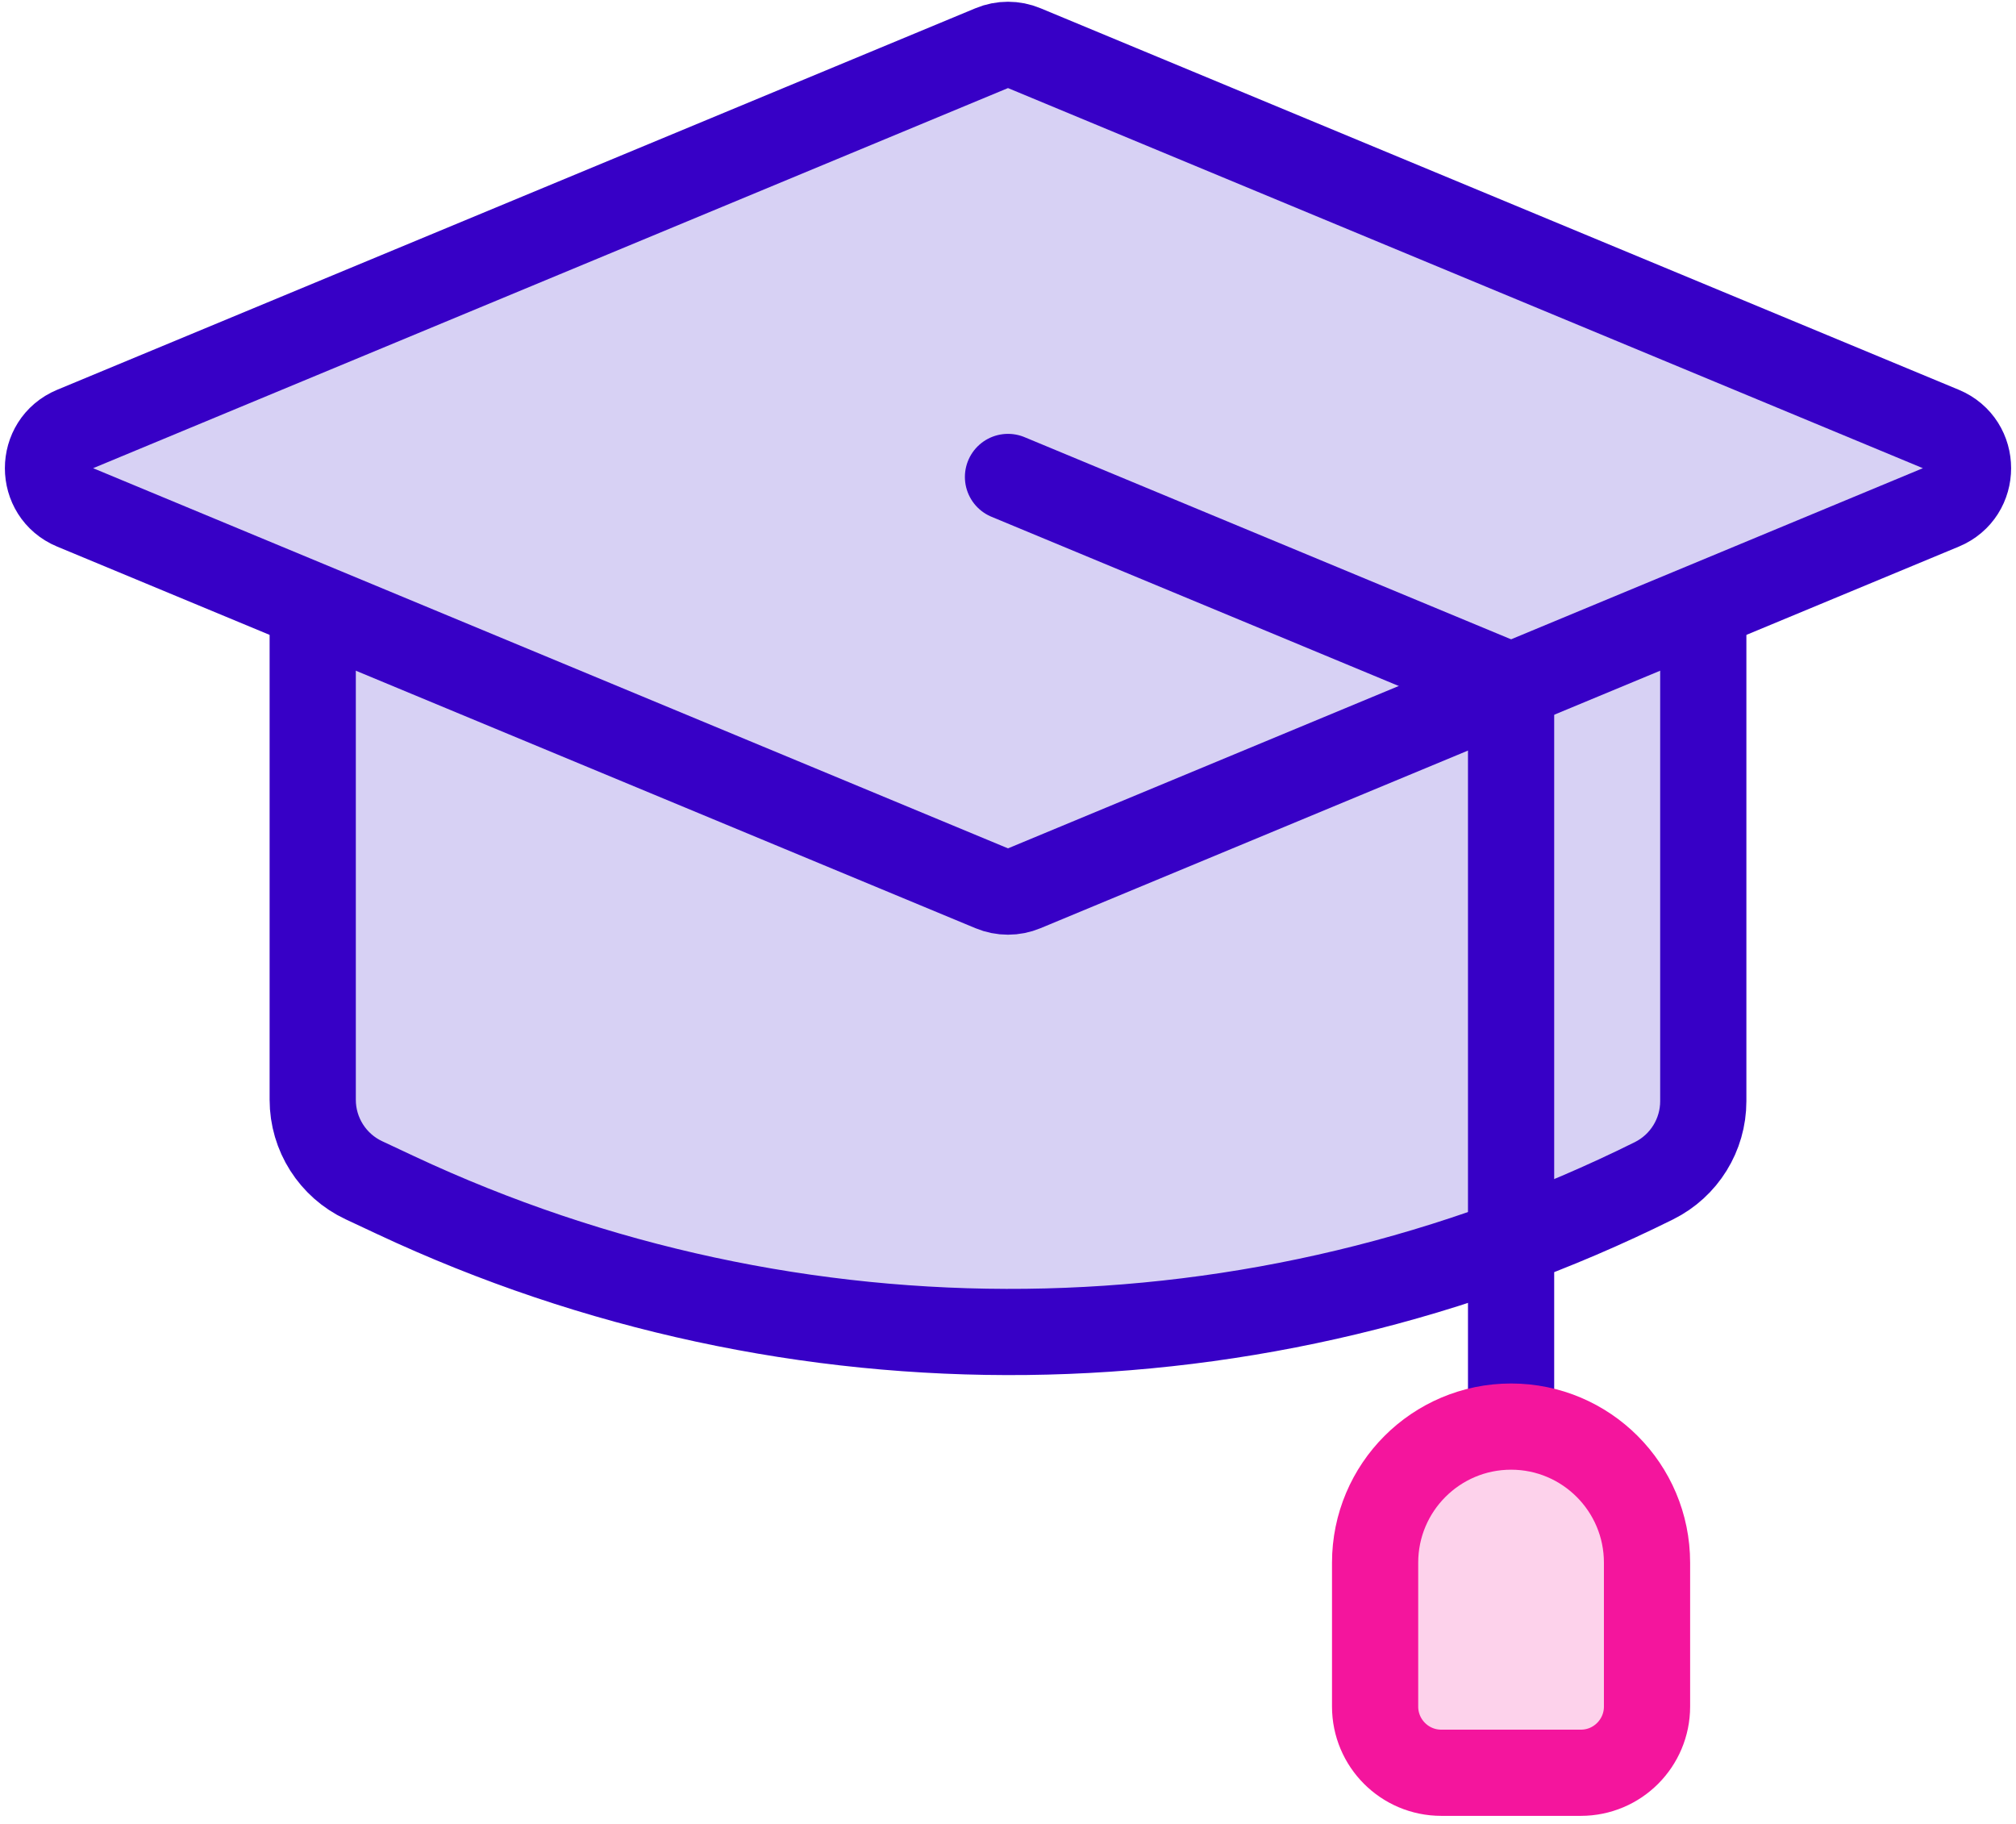 <svg xmlns="http://www.w3.org/2000/svg" xmlns:xlink="http://www.w3.org/1999/xlink" width="42px" height="38px" viewBox="0 0 42 38"><title>industries-education</title><g id="Landing-v2" stroke="none" stroke-width="1" fill="none" fill-rule="evenodd" stroke-linecap="round" stroke-linejoin="round"><g id="Querix-Videos" transform="translate(-951, -2123)" stroke-width="1.796"><g id="Group-22-Copy-7" transform="translate(923, 2082)"><g id="industries-education" transform="translate(29, 41.934)"><g id="Group" stroke="#3700C6"><path d="M34.485,12.235 L34.485,22.008 C34.485,22.711 34.087,23.353 33.458,23.666 L33.458,23.666 C25.221,27.76 15.568,27.87 7.239,23.964 L6.58,23.655 C5.93,23.35 5.515,22.697 5.515,21.978 L5.515,12.091" id="Path" fill="#D7D1F4"></path><path d="M39.464,9.625 L20.333,17.575 C20.12,17.664 19.88,17.664 19.667,17.575 L0.536,9.625 C-0.179,9.328 -0.179,8.314 0.536,8.016 L19.667,0.067 C19.88,-0.022 20.12,-0.022 20.333,0.067 L39.464,8.016 C40.179,8.314 40.179,9.328 39.464,9.625 Z" id="Path" fill="#D7D1F4"></path><polyline id="Path" points="20 9.003 30.481 13.358 30.481 28.381"></polyline></g><path d="M31.935,36 L29.026,36 C28.265,36 27.648,35.382 27.648,34.62 L27.648,31.624 C27.648,30.058 28.916,28.788 30.481,28.788 L30.481,28.788 C32.045,28.788 33.313,30.058 33.313,31.624 L33.313,34.62 C33.313,35.382 32.696,36 31.935,36 Z" id="Path" stroke="#F4159D" fill="#FDD2EB"></path></g></g></g></g></svg>